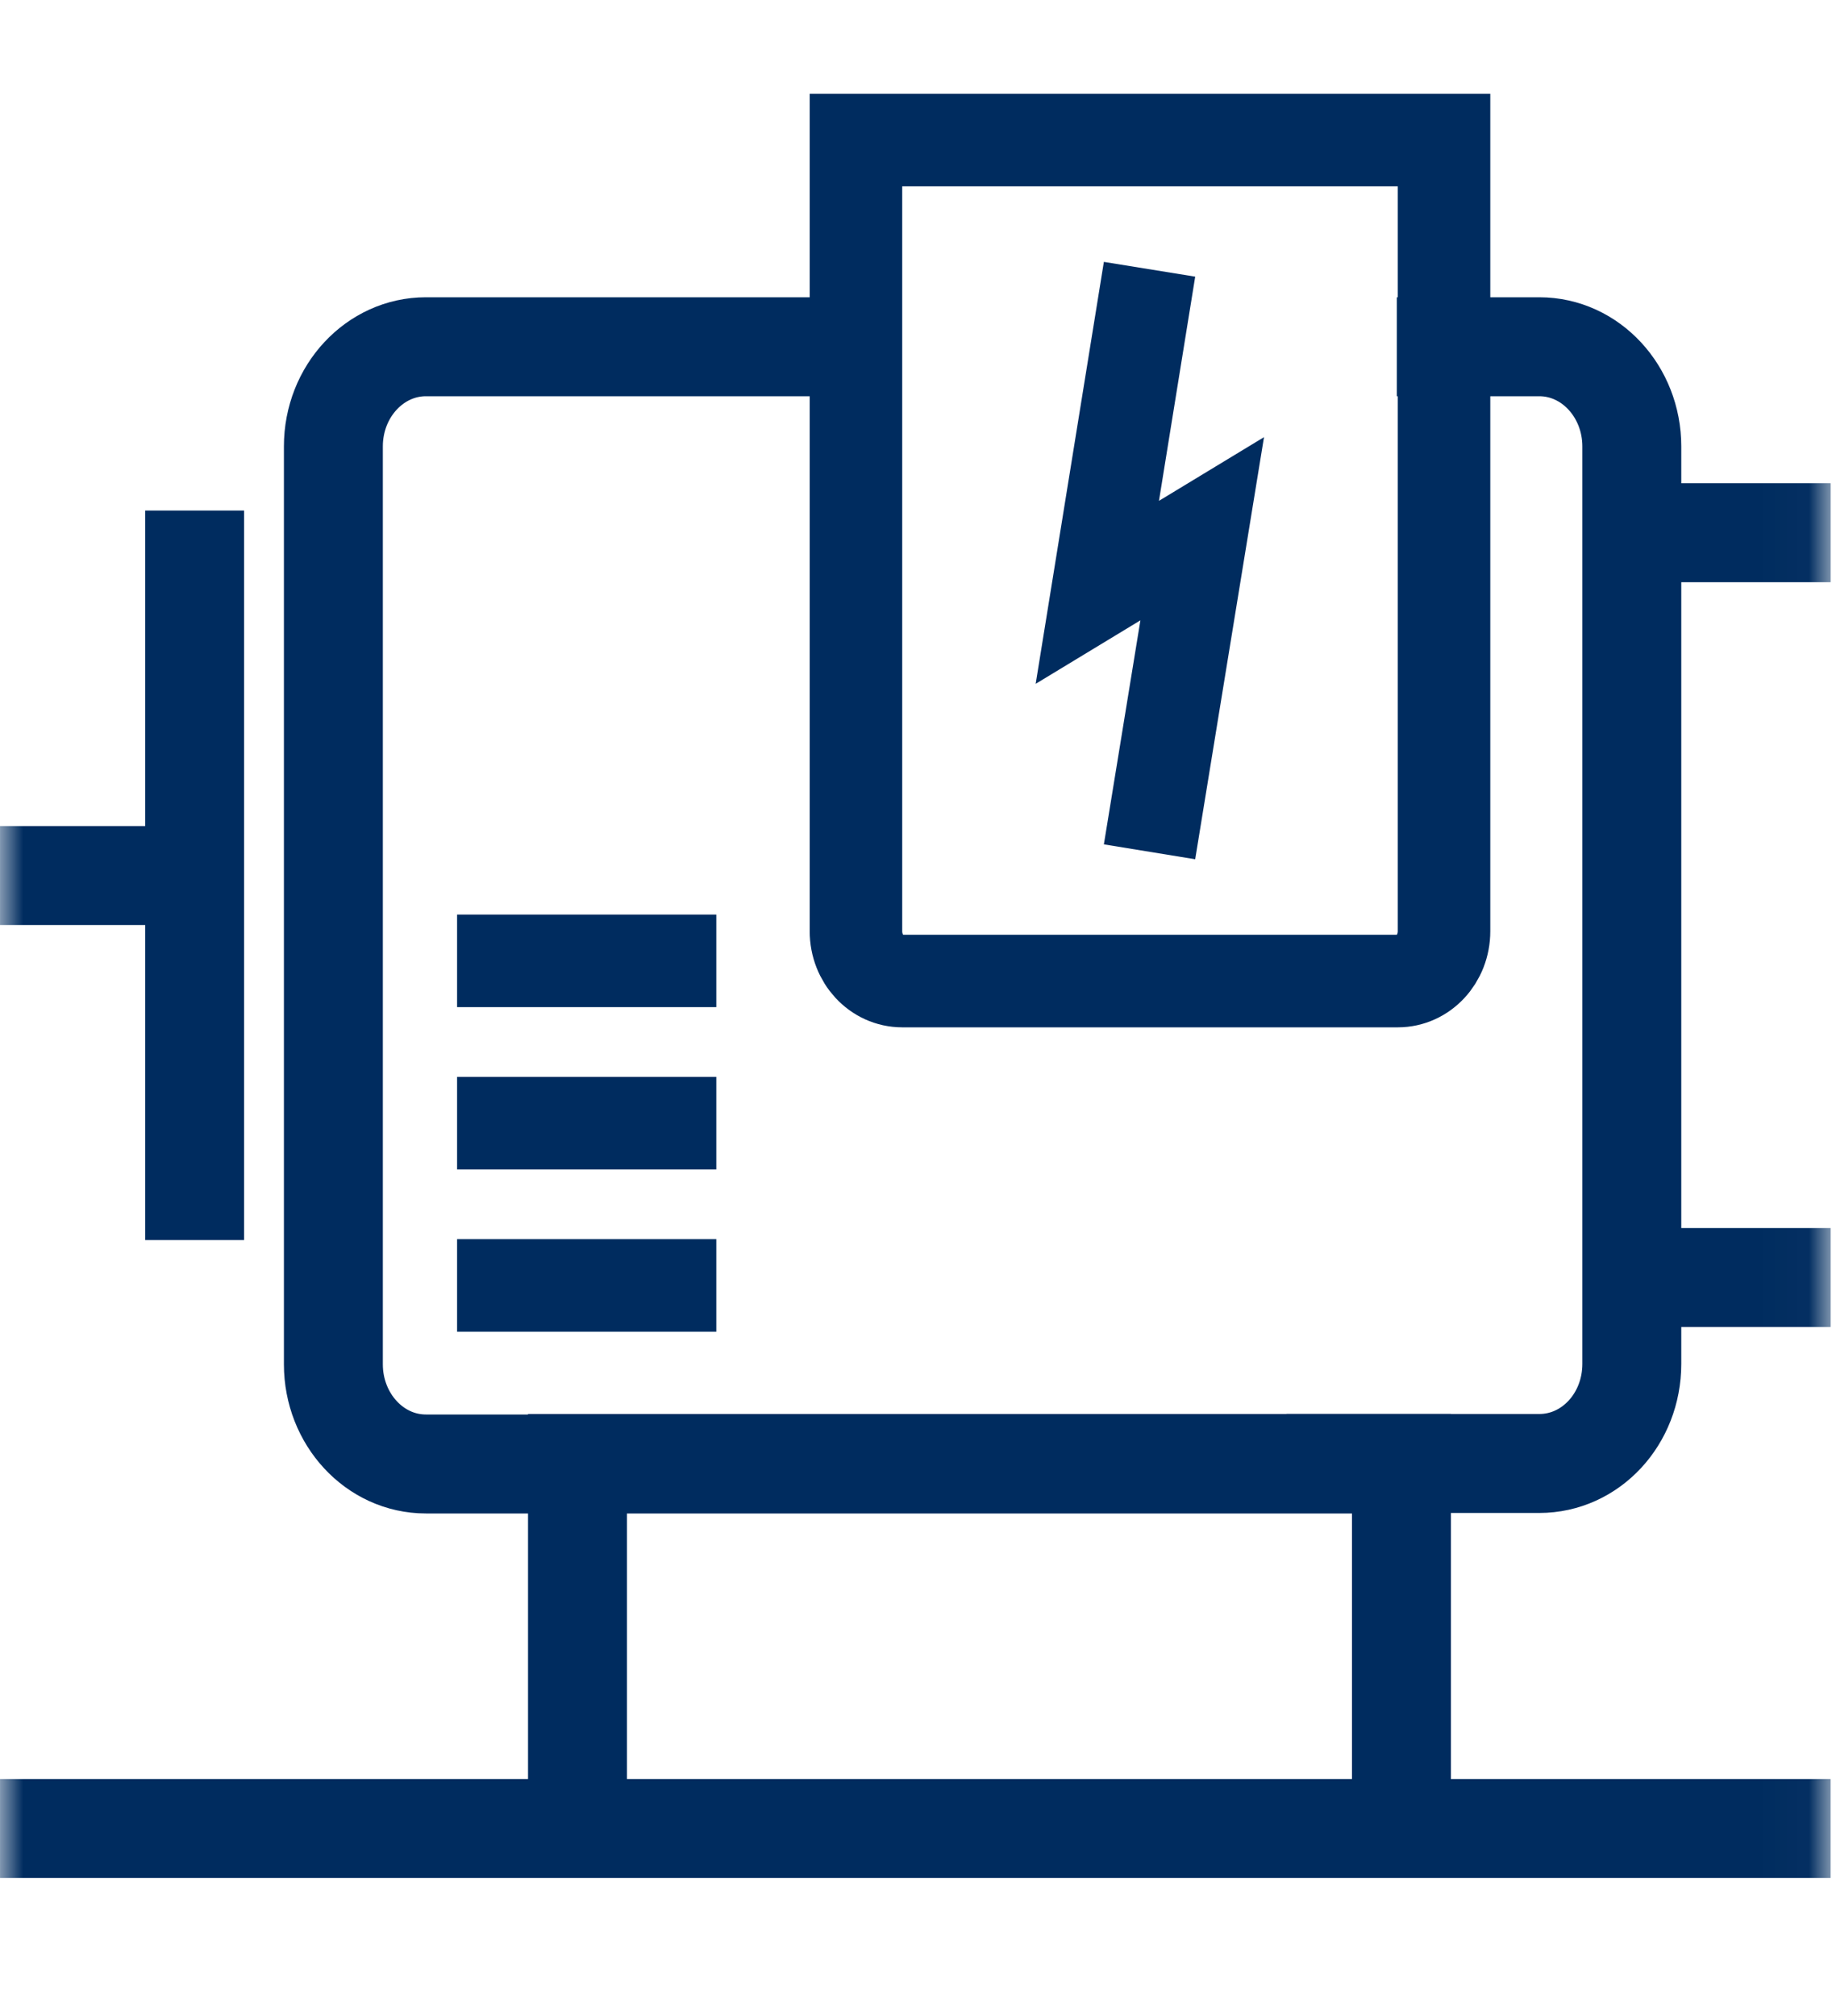 <?xml version="1.0" encoding="UTF-8"?> <svg xmlns="http://www.w3.org/2000/svg" width="40" height="44" viewBox="0 0 40 44" fill="none"><mask id="mask0_2692_150" style="mask-type:luminance" maskUnits="userSpaceOnUse" x="0" y="0" width="40" height="44"><path d="M0.5 42.529V0.5H39.47V42.529H0.5Z" fill="white" stroke="white"></path></mask><g mask="url(#mask0_2692_150)"><path d="M12.609 39.908V31.941H30.599V39.908" stroke="#002C5F" stroke-width="2.16"></path><path d="M18.499 7.568H9.299C8.189 7.568 7.279 8.537 7.279 9.743V29.777C7.279 30.972 8.179 31.952 9.299 31.952H29.169V31.941H33.609C34.729 31.941 35.629 30.972 35.629 29.767V9.743C35.629 8.548 34.729 7.568 33.609 7.568H30.499" stroke="#002C5F" stroke-width="2.16"></path><path d="M4.25 19.109H0" stroke="#002C5F" stroke-width="2.16"></path></g><path d="M4.25 11.143V27.065" stroke="#002C5F" stroke-width="2.16"></path><mask id="mask1_2692_150" style="mask-type:luminance" maskUnits="userSpaceOnUse" x="0" y="0" width="40" height="44"><path d="M0.5 42.529V0.5H39.47V42.529H0.5Z" fill="white" stroke="white"></path></mask><g mask="url(#mask1_2692_150)"><path d="M35.721 11.627H39.971" stroke="#002C5F" stroke-width="2.16"></path><path d="M35.721 27.883H39.971" stroke="#002C5F" stroke-width="2.16"></path><path d="M39.97 39.908H0" stroke="#002C5F" stroke-width="2.16"></path></g><path d="M9.98 24.514H15.64" stroke="#002C5F" stroke-width="2.02"></path><path d="M9.98 20.971H15.64" stroke="#002C5F" stroke-width="2.02"></path><path d="M9.98 28.055H15.64" stroke="#002C5F" stroke-width="2.02"></path><mask id="mask2_2692_150" style="mask-type:luminance" maskUnits="userSpaceOnUse" x="0" y="0" width="40" height="44"><path d="M0.5 42.529V0.5H39.47V42.529H0.5Z" fill="white" stroke="white"></path></mask><g mask="url(#mask2_2692_150)"><path d="M30.52 21.412H19.7C19.14 21.412 18.689 20.927 18.689 20.324V3.057H31.529V20.324C31.529 20.927 31.079 21.412 30.52 21.412Z" stroke="#002C5F" stroke-width="2.02"></path><path d="M25.099 5.877L23.959 12.928L26.249 11.54L25.099 18.591" stroke="#002C5F" stroke-width="2.02"></path></g></svg> 